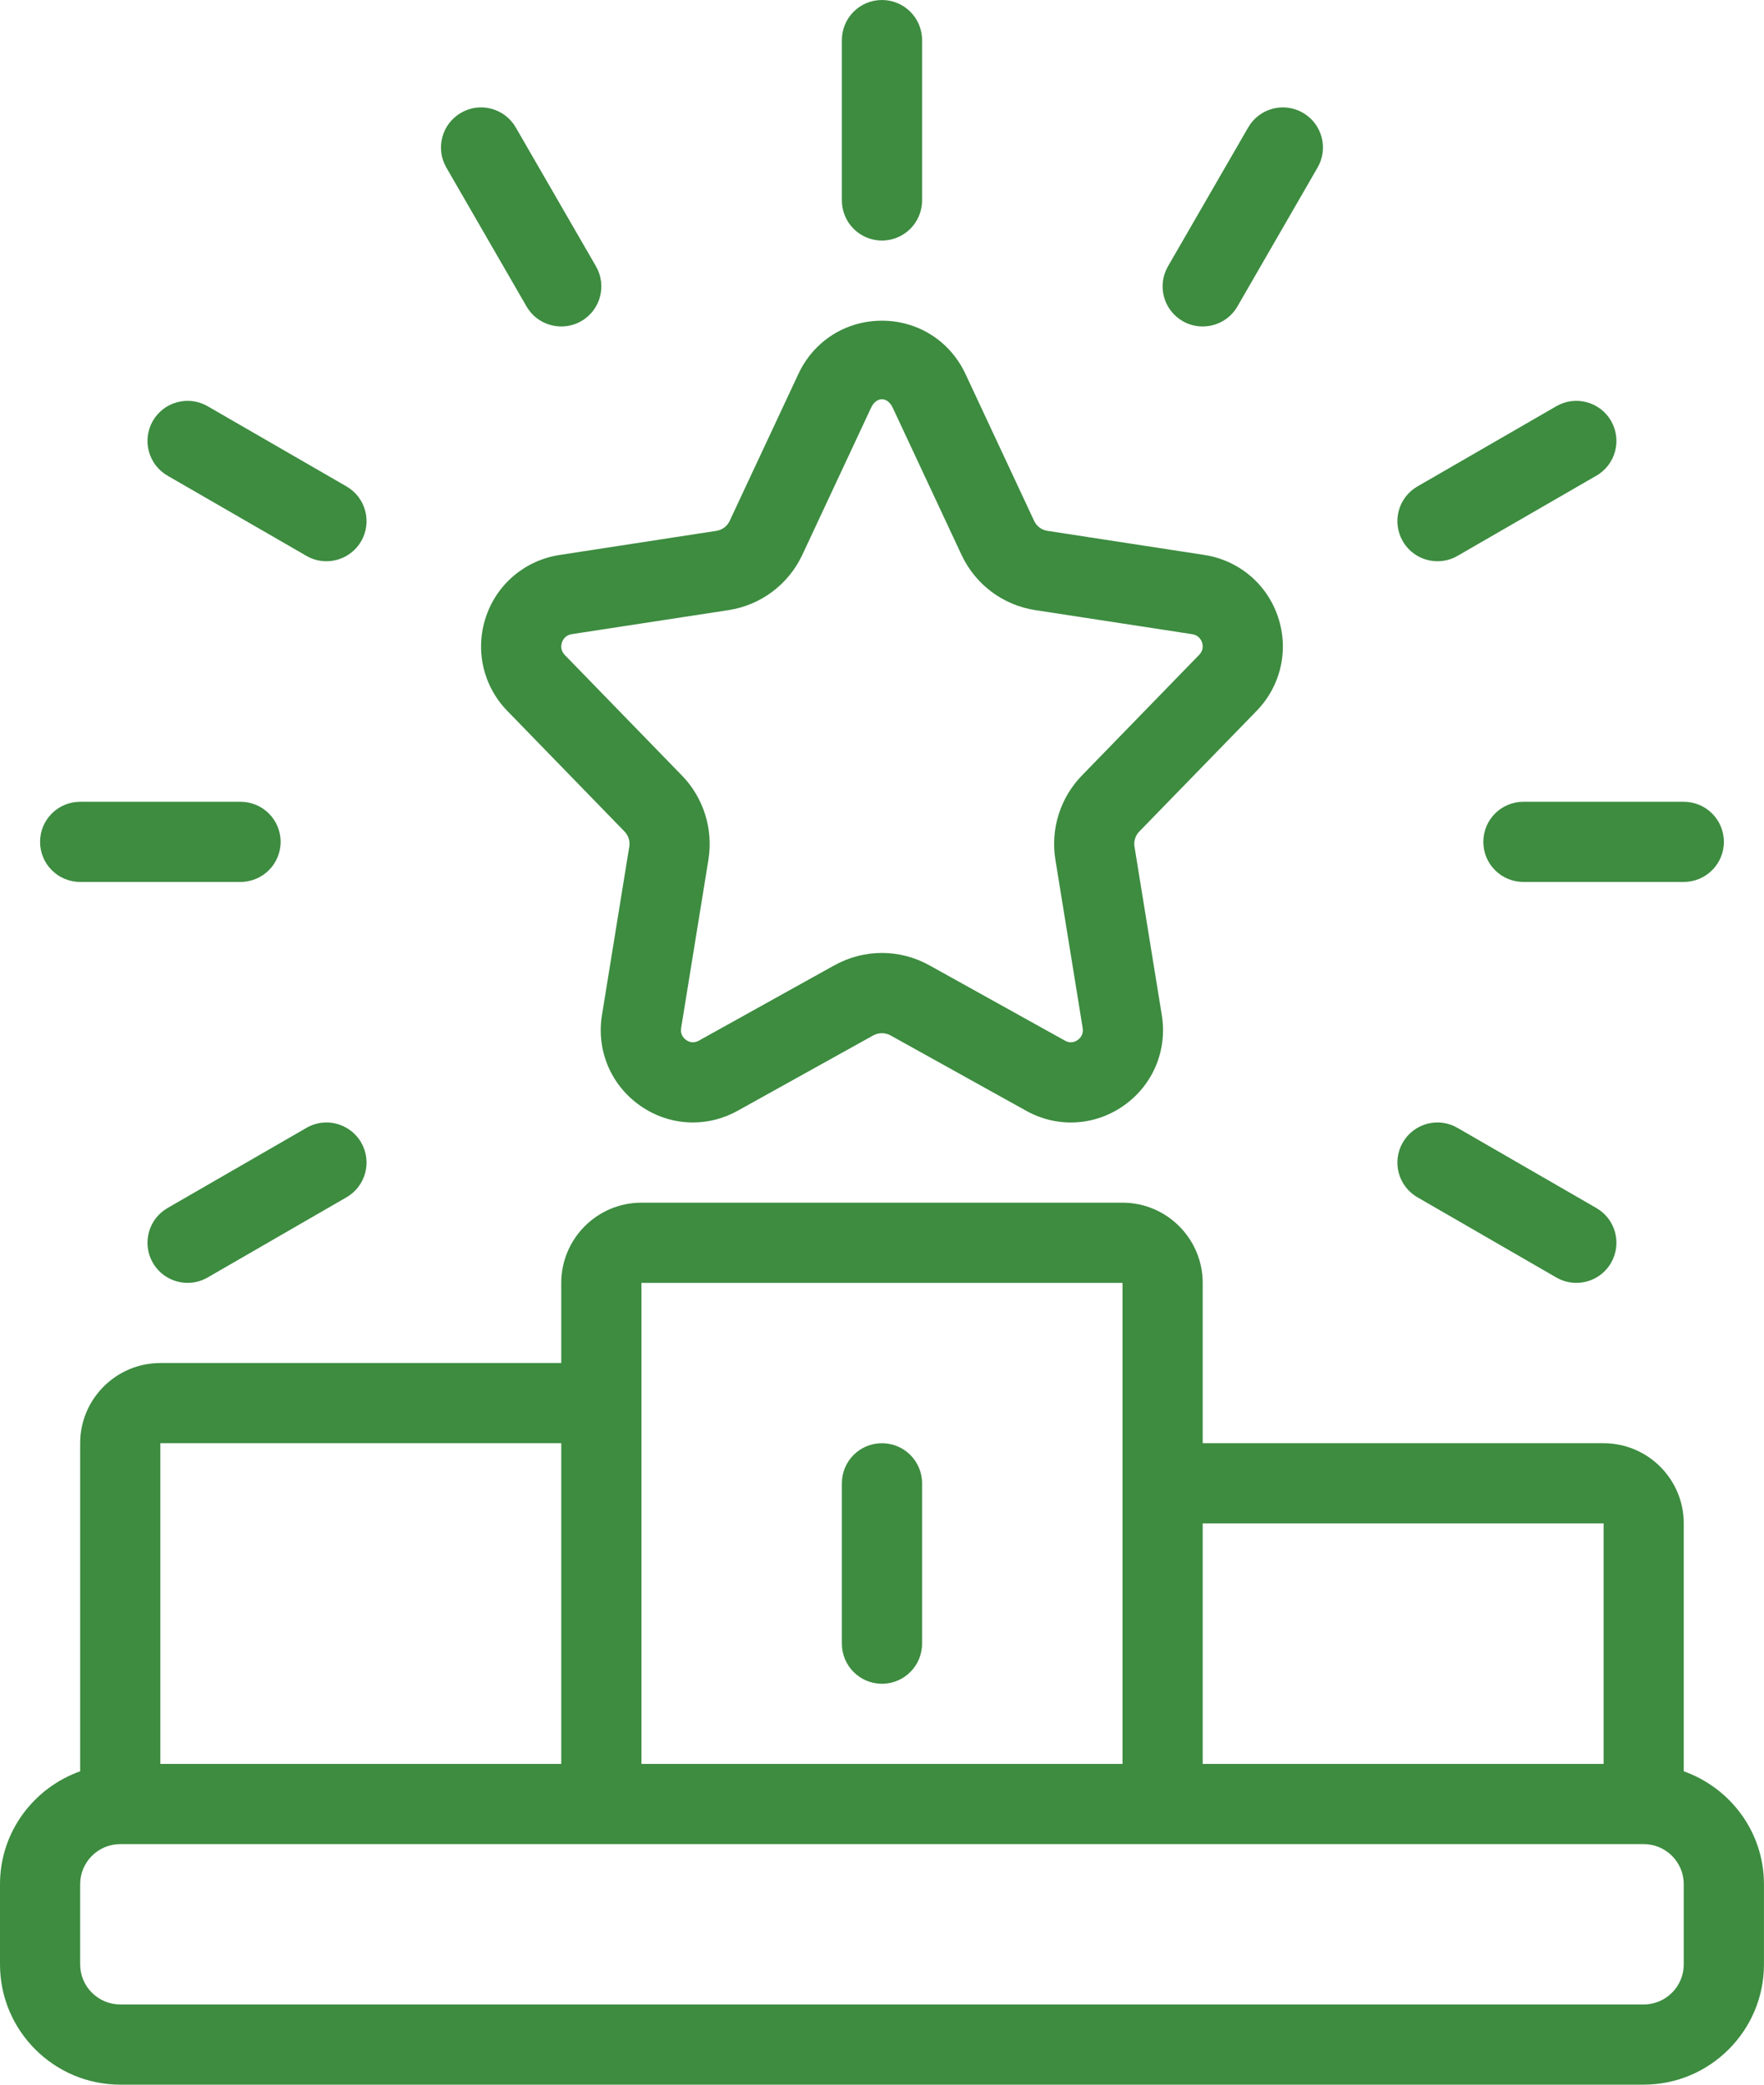 <?xml version="1.0" encoding="UTF-8"?> <svg xmlns="http://www.w3.org/2000/svg" xmlns:xlink="http://www.w3.org/1999/xlink" width="38.25px" height="45.204px" viewBox="0 0 38.25 45.204" version="1.1"><title>icon-awards</title><g id="Symbols" stroke="none" stroke-width="1" fill="none" fill-rule="evenodd"><g id="experience-the-difference" transform="translate(-832, -118)" fill="#3D8C40"><g id="benefits" transform="translate(812.315, 100.89)"><path d="M56.195,59.706 C56.195,60.186 55.805,60.575 55.326,60.575 L22.293,60.575 C21.814,60.575 21.423,60.186 21.423,59.706 L21.423,57.967 C21.423,57.487 21.814,57.098 22.293,57.098 L55.326,57.098 C55.805,57.098 56.195,57.487 56.195,57.967 L56.195,59.706 Z M23.162,55.359 L31.855,55.359 L31.855,48.405 L23.162,48.405 L23.162,55.359 Z M33.594,55.359 L44.025,55.359 L44.025,44.928 L33.594,44.928 L33.594,55.359 Z M45.764,55.359 L54.457,55.359 L54.457,50.143 L45.764,50.143 L45.764,55.359 Z M56.195,55.519 L56.195,50.143 C56.195,49.185 55.416,48.405 54.457,48.405 L45.764,48.405 L45.764,44.928 C45.764,43.97 44.984,43.189 44.025,43.189 L33.594,43.189 C32.635,43.189 31.855,43.97 31.855,44.928 L31.855,46.666 L23.162,46.666 C22.203,46.666 21.423,47.447 21.423,48.405 L21.423,55.519 C20.414,55.879 19.685,56.835 19.685,57.967 L19.685,59.706 C19.685,61.144 20.855,62.314 22.293,62.314 L55.326,62.314 C56.764,62.314 57.934,61.144 57.934,59.706 L57.934,57.967 C57.934,56.835 57.205,55.879 56.195,55.519 L56.195,55.519 Z M31.871,31.04 C31.89,30.983 31.943,30.883 32.084,30.861 L35.483,30.34 C36.184,30.232 36.781,29.783 37.082,29.142 L38.573,25.952 C38.688,25.707 38.927,25.705 39.043,25.952 L40.534,29.141 C40.834,29.783 41.431,30.232 42.134,30.34 L45.538,30.862 C45.676,30.884 45.729,30.983 45.749,31.04 C45.768,31.098 45.786,31.209 45.687,31.31 L43.143,33.928 C42.677,34.407 42.462,35.086 42.569,35.747 L43.161,39.4 C43.185,39.545 43.103,39.626 43.052,39.662 C42.992,39.704 42.895,39.741 42.78,39.677 L39.838,38.042 C39.515,37.863 39.161,37.774 38.808,37.774 C38.454,37.774 38.101,37.863 37.778,38.042 L37.777,38.042 L34.836,39.677 C34.721,39.74 34.625,39.705 34.564,39.662 C34.513,39.626 34.431,39.545 34.455,39.4 L35.047,35.747 C35.153,35.086 34.939,34.407 34.474,33.929 L31.932,31.313 C31.833,31.212 31.851,31.099 31.871,31.04 L31.871,31.04 Z M30.221,30.488 C29.982,31.204 30.159,31.984 30.685,32.525 L33.228,35.142 C33.311,35.228 33.35,35.35 33.33,35.469 L32.738,39.121 C32.614,39.886 32.93,40.639 33.565,41.085 C33.91,41.327 34.309,41.45 34.71,41.45 C35.042,41.45 35.375,41.366 35.68,41.196 L38.622,39.561 C38.736,39.499 38.879,39.499 38.993,39.561 L41.936,41.196 C42.61,41.572 43.42,41.528 44.051,41.085 C44.685,40.639 45.001,39.886 44.877,39.121 L44.285,35.469 C44.266,35.35 44.304,35.228 44.389,35.141 L46.935,32.523 C47.46,31.981 47.637,31.202 47.397,30.488 C47.158,29.773 46.546,29.259 45.802,29.144 L42.398,28.621 C42.271,28.602 42.163,28.521 42.109,28.405 L40.618,25.215 C40.285,24.506 39.592,24.064 38.808,24.064 C38.024,24.064 37.331,24.506 36.999,25.215 L35.507,28.405 C35.453,28.521 35.345,28.602 35.218,28.621 L31.82,29.144 C31.074,29.258 30.461,29.772 30.221,30.488 L30.221,30.488 Z M51.849,35.365 C51.849,35.846 52.238,36.234 52.718,36.234 L56.195,36.234 C56.675,36.234 57.065,35.846 57.065,35.365 C57.065,34.884 56.675,34.496 56.195,34.496 L52.718,34.496 C52.238,34.496 51.849,34.884 51.849,35.365 L51.849,35.365 Z M21.423,36.234 L24.9,36.234 C25.38,36.234 25.77,35.846 25.77,35.365 C25.77,34.884 25.38,34.496 24.9,34.496 L21.423,34.496 C20.943,34.496 20.554,34.884 20.554,35.365 C20.554,35.846 20.943,36.234 21.423,36.234 L21.423,36.234 Z M50.855,29.28 C51.003,29.28 51.153,29.243 51.289,29.164 L54.3,27.425 C54.717,27.185 54.858,26.654 54.619,26.237 C54.379,25.821 53.846,25.678 53.431,25.919 L50.42,27.658 C50.004,27.898 49.862,28.429 50.102,28.845 C50.263,29.124 50.555,29.28 50.855,29.28 L50.855,29.28 Z M26.33,41.567 L23.318,43.305 C22.902,43.545 22.76,44.076 22.999,44.493 C23.161,44.772 23.453,44.928 23.754,44.928 C23.901,44.928 24.05,44.89 24.188,44.811 L27.199,43.072 C27.614,42.832 27.757,42.301 27.517,41.885 C27.276,41.469 26.744,41.325 26.33,41.567 L26.33,41.567 Z M45.329,24.073 C45.466,24.152 45.616,24.189 45.763,24.189 C46.064,24.189 46.356,24.034 46.517,23.755 L48.255,20.743 C48.495,20.327 48.353,19.796 47.937,19.556 C47.521,19.314 46.99,19.458 46.75,19.874 L45.011,22.885 C44.771,23.301 44.913,23.832 45.329,24.073 L45.329,24.073 Z M38.809,22.326 C39.289,22.326 39.679,21.937 39.679,21.456 L39.679,17.979 C39.679,17.498 39.289,17.11 38.809,17.11 C38.329,17.11 37.94,17.498 37.94,17.979 L37.94,21.456 C37.94,21.937 38.329,22.326 38.809,22.326 L38.809,22.326 Z M31.102,23.755 C31.263,24.034 31.555,24.189 31.856,24.189 C32.003,24.189 32.153,24.152 32.29,24.073 C32.706,23.832 32.848,23.301 32.608,22.885 L30.869,19.874 C30.629,19.458 30.096,19.314 29.682,19.556 C29.265,19.796 29.124,20.327 29.363,20.743 L31.102,23.755 Z M23.318,27.425 L26.33,29.164 C26.466,29.243 26.616,29.28 26.763,29.28 C27.063,29.28 27.355,29.124 27.517,28.845 C27.757,28.429 27.614,27.898 27.199,27.658 L24.188,25.919 C23.772,25.678 23.239,25.821 22.999,26.237 C22.76,26.654 22.902,27.185 23.318,27.425 L23.318,27.425 Z M50.42,43.072 L53.431,44.811 C53.568,44.89 53.718,44.928 53.865,44.928 C54.166,44.928 54.458,44.772 54.619,44.493 C54.858,44.076 54.717,43.545 54.3,43.305 L51.289,41.567 C50.873,41.325 50.342,41.469 50.102,41.885 C49.862,42.301 50.004,42.832 50.42,43.072 L50.42,43.072 Z M38.809,48.405 C38.329,48.405 37.94,48.793 37.94,49.274 L37.94,52.751 C37.94,53.232 38.329,53.621 38.809,53.621 C39.289,53.621 39.679,53.232 39.679,52.751 L39.679,49.274 C39.679,48.793 39.289,48.405 38.809,48.405 L38.809,48.405 Z" id="icon-awards"></path></g></g></g></svg> 